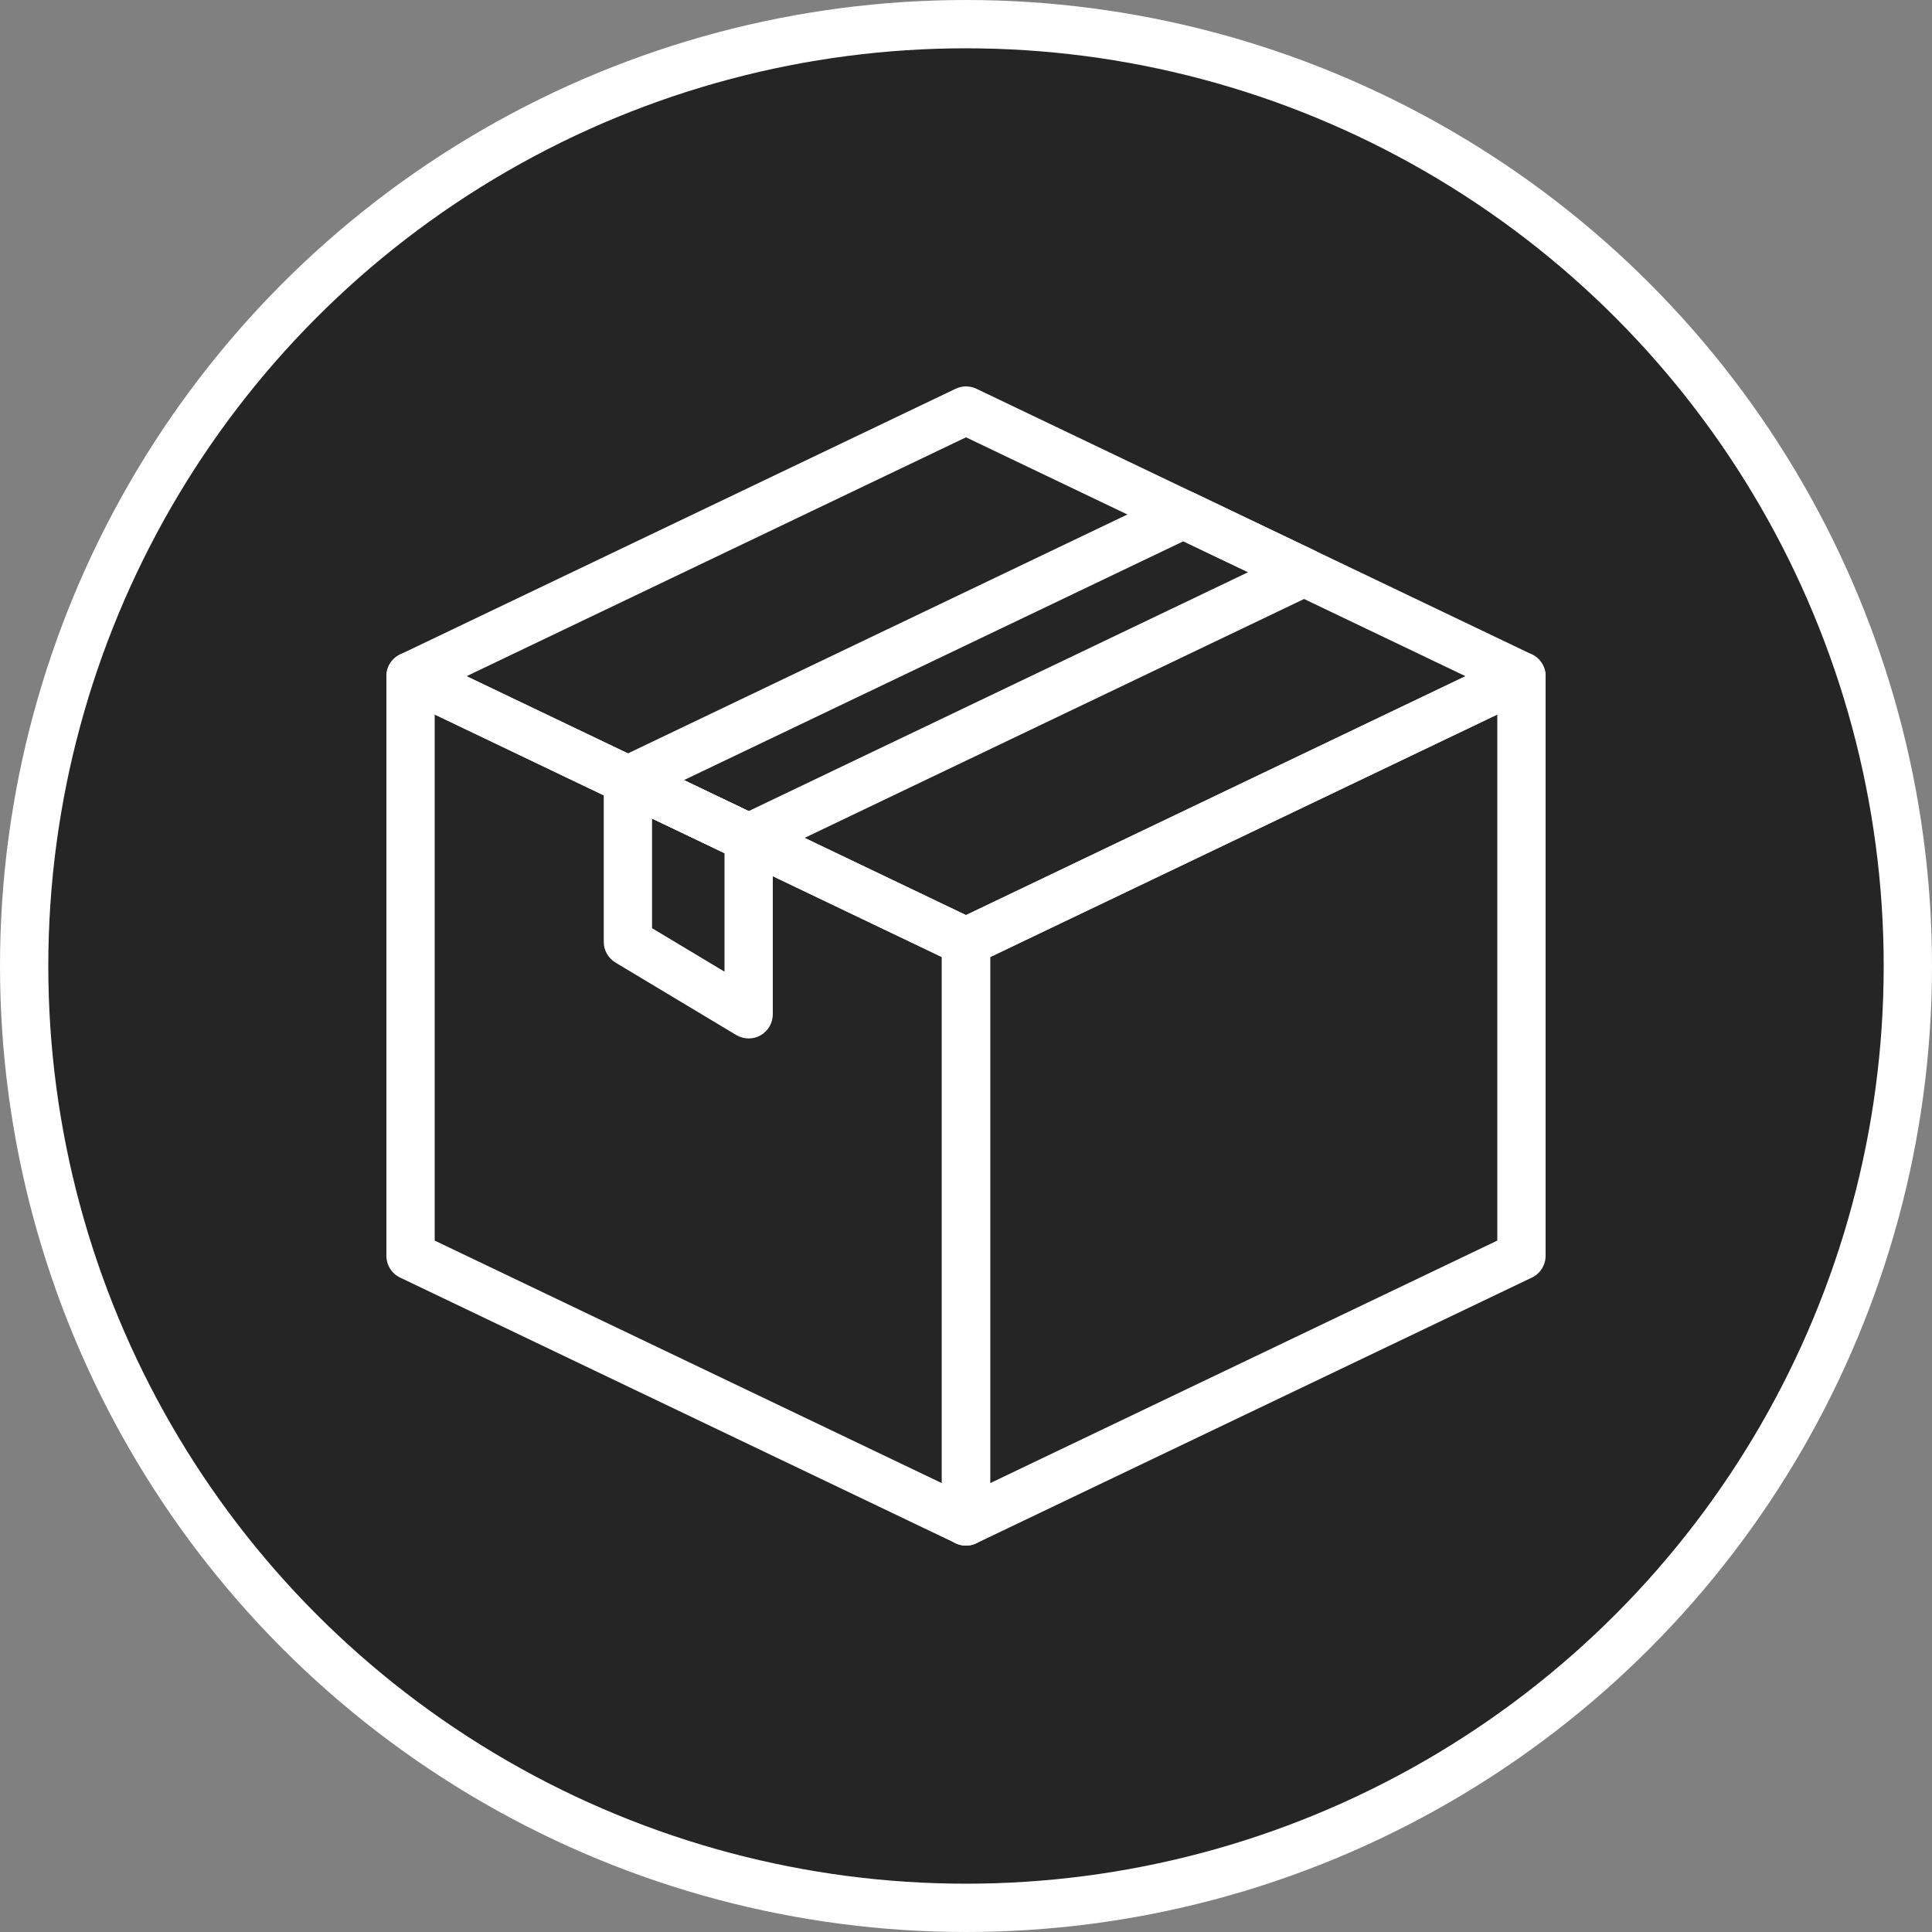 <?xml version="1.0" encoding="UTF-8"?> <svg xmlns="http://www.w3.org/2000/svg" width="40" height="40" viewBox="0 0 40 40" fill="none"><rect x="0" y="0" width="40" height="40" fill="#808080" stroke="none"/> <circle cx="20" cy="20" r="19.5" fill="#252525" stroke="white"></circle> <path d="M20 32C19.926 32 19.853 31.984 19.784 31.951L8.284 26.451C8.11 26.368 8 26.193 8 26V14C8 13.828 8.088 13.668 8.233 13.577C8.379 13.485 8.562 13.475 8.716 13.549L20.216 19.049C20.39 19.132 20.5 19.307 20.5 19.5V31.5C20.5 31.672 20.412 31.832 20.267 31.923C20.186 31.974 20.093 32 20 32ZM9 25.685L19.5 30.707V19.815L9 14.793V25.685Z" fill="white"></path> <path d="M20 32C19.907 32 19.814 31.974 19.733 31.923C19.588 31.832 19.5 31.672 19.5 31.5V19.5C19.5 19.307 19.61 19.132 19.784 19.049L31.284 13.549C31.439 13.475 31.622 13.485 31.767 13.577C31.912 13.668 32 13.828 32 14V26C32 26.193 31.89 26.368 31.716 26.451L20.216 31.951C20.148 31.984 20.074 32 20 32ZM20.5 19.815V30.707L31 25.685V14.793L20.5 19.815Z" fill="white"></path> <path d="M20 20C19.927 20 19.853 19.984 19.785 19.951L8.285 14.451C8.111 14.368 8 14.193 8 14C8 13.807 8.111 13.632 8.285 13.549L19.785 8.049C19.921 7.984 20.08 7.984 20.216 8.049L31.716 13.549C31.89 13.632 32.001 13.807 32.001 14C32.001 14.193 31.89 14.368 31.716 14.451L20.216 19.951C20.148 19.984 20.074 20 20 20ZM9.659 14L20 18.946L30.342 14L20 9.054L9.659 14Z" fill="white"></path> <path d="M15.5 17.847C15.426 17.847 15.353 17.831 15.285 17.798L12.785 16.604C12.611 16.521 12.5 16.345 12.5 16.153C12.5 15.96 12.61 15.785 12.784 15.702L24.284 10.201C24.421 10.137 24.58 10.137 24.715 10.201L27.215 11.396C27.389 11.479 27.5 11.655 27.5 11.847C27.5 12.04 27.39 12.215 27.216 12.298L15.716 17.798C15.648 17.831 15.574 17.847 15.5 17.847ZM14.159 16.152L15.5 16.793L25.841 11.847L24.5 11.207L14.159 16.152Z" fill="white"></path> <path d="M15.5 21.5C15.411 21.5 15.322 21.476 15.243 21.429L12.743 19.929C12.592 19.838 12.5 19.675 12.5 19.5V16.153C12.5 15.981 12.588 15.822 12.733 15.73C12.879 15.638 13.061 15.628 13.215 15.702L15.715 16.896C15.889 16.979 16 17.154 16 17.347V21C16 21.18 15.903 21.346 15.747 21.435C15.67 21.479 15.585 21.5 15.5 21.5ZM13.5 19.217L15 20.117V17.662L13.5 16.946V19.217Z" fill="white"></path> </svg> 